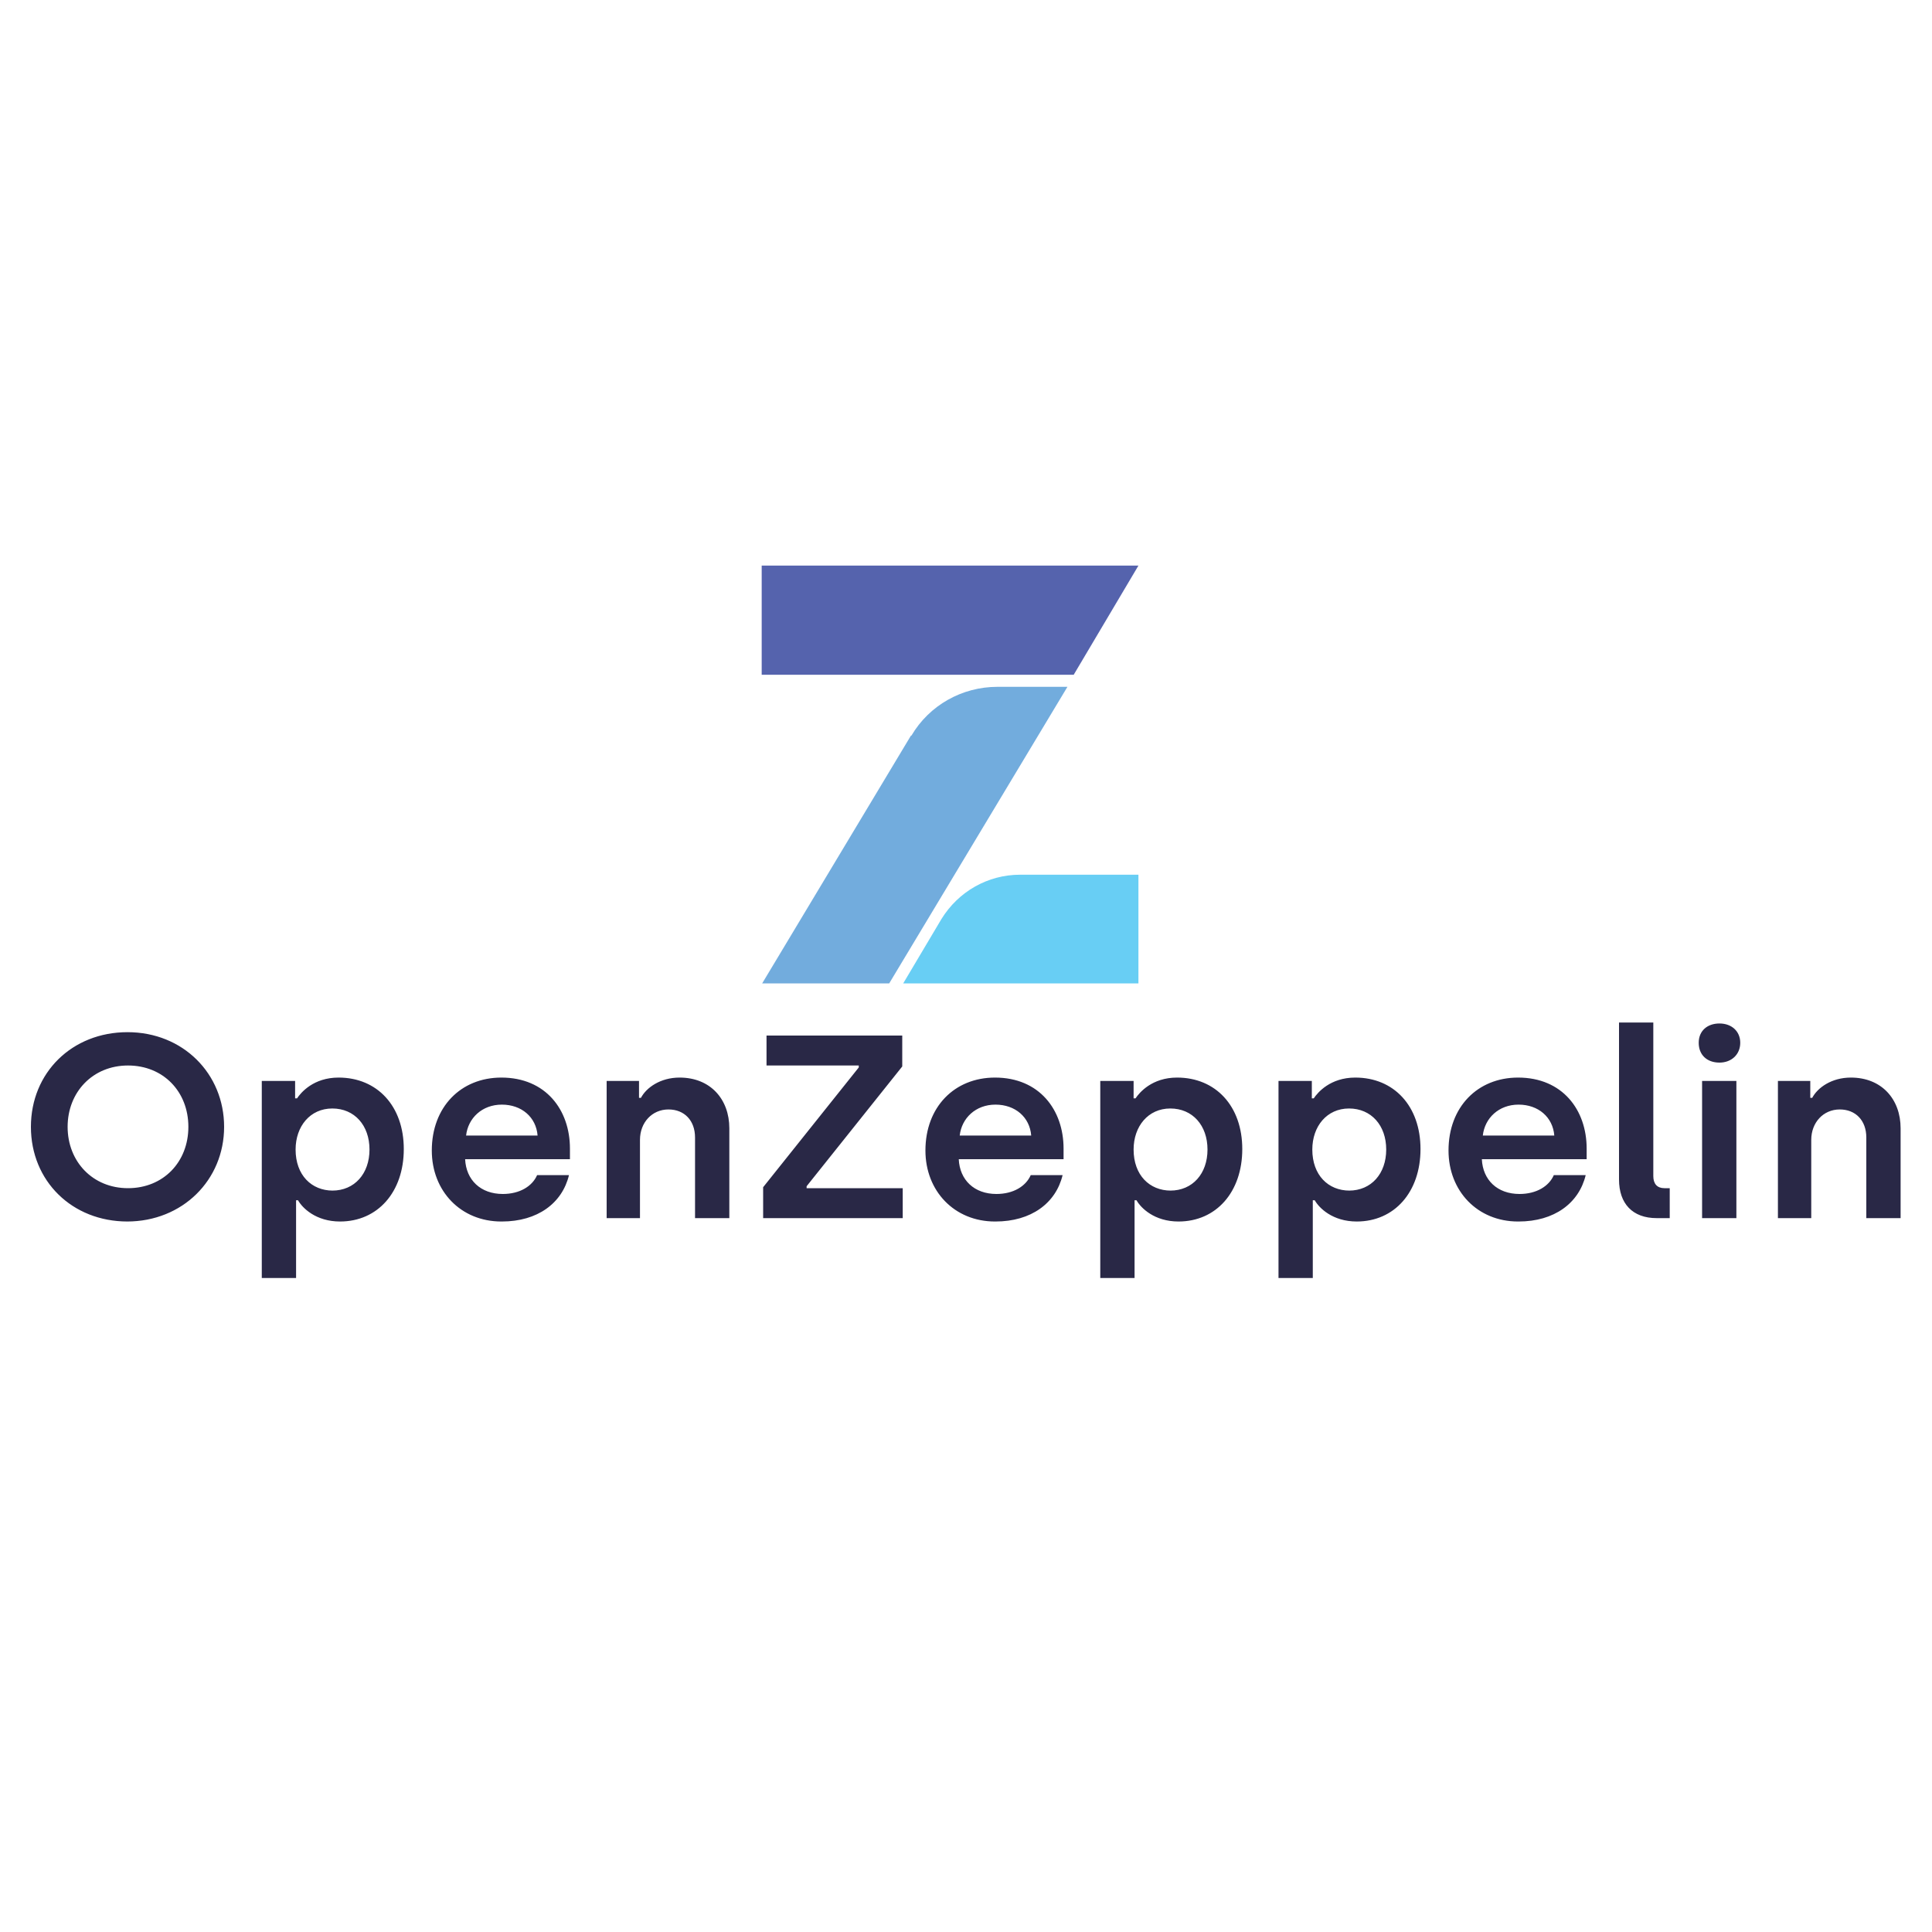 <svg xmlns="http://www.w3.org/2000/svg" id="Layer_1" data-name="Layer 1" viewBox="0 0 40 40"><defs><style>      .cls-1 {        fill: #72acdd;      }      .cls-1, .cls-2, .cls-3, .cls-4 {        stroke-width: 0px;      }      .cls-2 {        fill: #68cef4;      }      .cls-3 {        fill: #5563ad;      }      .cls-4 {        fill: #292846;      }    </style></defs><g><path class="cls-2" d="M23.57,20.36v-2.25h-2.45c-.67,0-1.28.35-1.63.92l-.79,1.33h4.87Z"></path><polygon class="cls-3" points="15.77 11.71 15.77 13.97 22.23 13.97 23.57 11.71 15.77 11.71"></polygon><path class="cls-1" d="M18.86,15.23l-3.08,5.13h2.63l3.69-6.14h-1.45c-.73,0-1.41.38-1.78,1.01Z"></path></g><path class="cls-4" d="M2.64,25.29c-1.15,0-2-.84-2-1.96s.85-1.96,2-1.96,2,.86,2,1.96-.86,1.96-2.01,1.96ZM2.65,24.6c.73,0,1.25-.54,1.25-1.27s-.52-1.27-1.25-1.27-1.25.55-1.25,1.27.52,1.27,1.25,1.27ZM5.42,26.46v-4.08h.69v.36h.04c.08-.12.34-.43.86-.43.8,0,1.35.59,1.35,1.48s-.54,1.5-1.32,1.5c-.5,0-.78-.28-.87-.44h-.04v1.61h-.71ZM6.88,24.65c.46,0,.77-.35.77-.85s-.31-.85-.77-.85-.76.37-.76.85c0,.53.33.85.77.85ZM10.38,25.29c-.84,0-1.44-.63-1.44-1.47,0-.9.6-1.51,1.44-1.51.92,0,1.42.67,1.42,1.47v.22h-2.17c.02.43.32.72.78.72.35,0,.61-.16.71-.39h.66c-.14.58-.65.96-1.39.96ZM9.64,23.51h1.49c-.03-.38-.33-.64-.74-.64s-.7.28-.74.64ZM12.56,25.22v-2.84h.67v.35h.04c.11-.21.4-.42.8-.42.64,0,1.03.45,1.03,1.05v1.86h-.71v-1.67c0-.35-.22-.58-.55-.58-.34,0-.59.27-.59.63v1.62h-.71ZM15.8,25.22v-.64l1.98-2.48v-.04h-1.91v-.62h2.81v.64l-1.98,2.48v.04h1.99v.62h-2.89ZM20.6,25.29c-.84,0-1.44-.63-1.44-1.47,0-.9.6-1.51,1.44-1.51.92,0,1.42.67,1.42,1.47v.22h-2.17c.02.43.32.72.78.72.35,0,.61-.16.71-.39h.66c-.14.58-.65.96-1.39.96ZM19.86,23.51h1.49c-.03-.38-.33-.64-.74-.64s-.7.28-.74.64ZM22.78,26.46v-4.08h.69v.36h.04c.08-.12.34-.43.86-.43.8,0,1.35.59,1.35,1.48s-.54,1.5-1.32,1.5c-.5,0-.78-.28-.87-.44h-.04v1.61h-.71ZM24.23,24.65c.46,0,.77-.35.77-.85s-.31-.85-.77-.85-.76.37-.76.85c0,.53.33.85.77.85ZM26.47,26.46v-4.08h.69v.36h.04c.08-.12.34-.43.86-.43.8,0,1.35.59,1.35,1.48s-.54,1.5-1.32,1.5c-.5,0-.78-.28-.87-.44h-.04v1.61h-.71ZM27.93,24.65c.46,0,.77-.35.77-.85s-.31-.85-.77-.85-.76.37-.76.85c0,.53.33.85.77.85ZM31.43,25.29c-.84,0-1.44-.63-1.44-1.47,0-.9.6-1.51,1.44-1.51.92,0,1.42.67,1.42,1.47v.22h-2.17c.02.43.32.72.78.72.35,0,.61-.16.71-.39h.66c-.14.58-.65.96-1.39.96ZM30.69,23.51h1.49c-.03-.38-.33-.64-.74-.64s-.7.28-.74.64ZM34.3,25.22c-.5,0-.78-.3-.78-.8v-3.25h.71v3.18c0,.16.08.25.23.25h.11v.62h-.27ZM35.6,22c-.26,0-.43-.16-.43-.41s.18-.4.43-.4.43.16.43.4-.18.41-.43.41ZM35.24,25.22v-2.84h.71v2.84h-.71ZM36.81,25.22v-2.84h.67v.35h.04c.11-.21.4-.42.8-.42.64,0,1.03.45,1.03,1.05v1.86h-.71v-1.67c0-.35-.22-.58-.55-.58-.34,0-.59.27-.59.63v1.62h-.71Z"></path></svg>